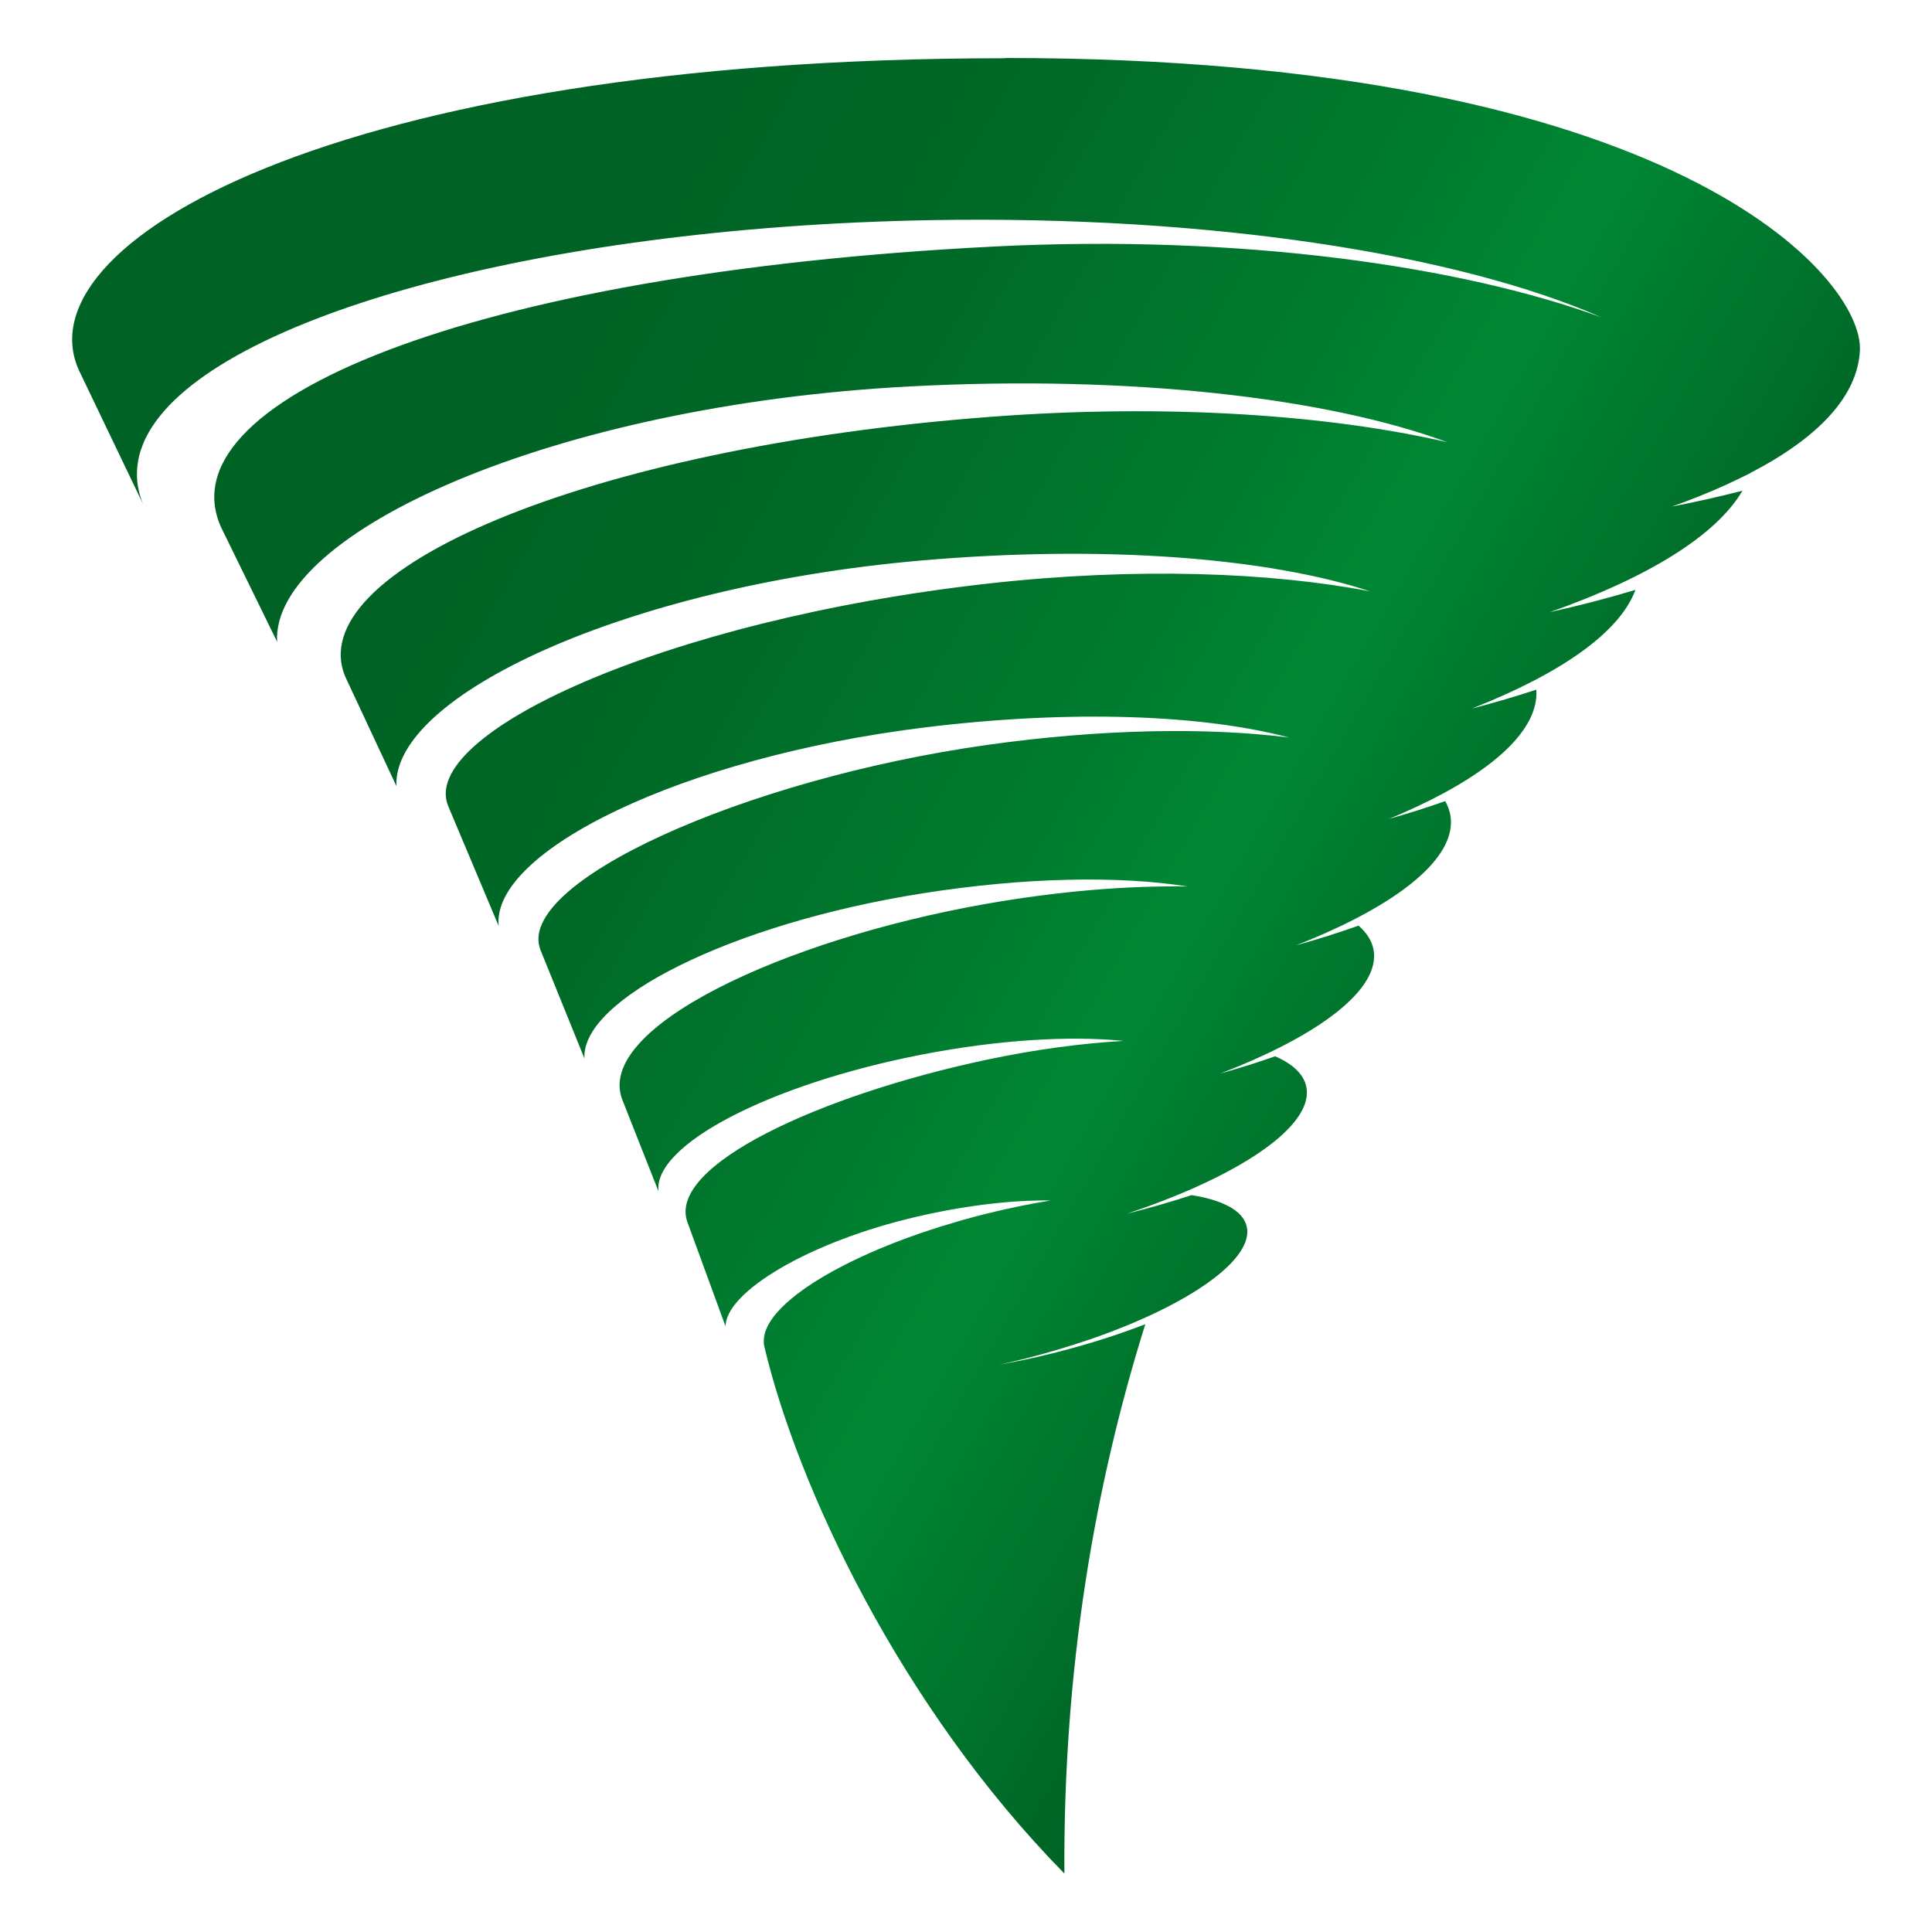 <svg xmlns="http://www.w3.org/2000/svg" xmlns:xlink="http://www.w3.org/1999/xlink" id="Laag_1" data-name="Laag 1" viewBox="0 0 500 500"><defs><style> .cls-1 { fill: url(#Naamloos_verloop_4); stroke-width: 0px; } </style><linearGradient id="Naamloos_verloop_4" data-name="Naamloos verloop 4" x1="23.68" y1="73.44" x2="390.66" y2="285.32" gradientUnits="userSpaceOnUse"><stop offset=".27" stop-color="#006325"></stop><stop offset=".44" stop-color="#006927"></stop><stop offset=".66" stop-color="#007b2f"></stop><stop offset=".77" stop-color="#008734"></stop><stop offset="1" stop-color="#006325"></stop></linearGradient></defs><path class="cls-1" d="M260.16,15.07C86.42,15.07,3.85,63.41,20.86,96.73l16.27,33.94c-.24-.53-.74-1.7-1.14-3.37-.54-2.3-.52-3.27-.54-4.3-.02-1.08.05-2.16.22-3.23,0,0,0-.02,0-.03.16-1.06.41-2.12.74-3.17.02-.06.05-.11.07-.17.33-1,.72-2,1.2-2.98.03-.06.07-.12.1-.18,14.93-30.13,100.09-54.47,203.34-56.27,72.3-1.26,136.09,8.84,173.34,25.16-36.02-13.19-93.27-21.57-157.36-18.32-136,6.89-216.02,40.43-199.5,73.44.51,1.02,13.75,28.09,14.08,28.76.01.16.05.42.03.06-1.47-28.06,70.96-61.2,163.9-66.07,57.03-2.99,107.85,2.94,138.97,14.45-30.4-7.03-72.17-10.03-117.89-6.6-105.83,7.93-179.41,40.29-167.19,67.59.2.45,13.09,28,13.09,28-1.06-23.21,58.85-51.65,135.69-58.37,47.46-4.15,90.01-.7,116.33,7.98-25.69-4.96-60.69-6.29-98.81-2.03-84.52,9.45-147.81,39.17-139.75,57.73l13.01,30.9c-1.98-19.16,47.04-43.63,110.45-51.41,37.79-4.64,72-3.27,94.06,2.63-21.12-2.66-48.47-2.25-77.98,1.9-63.46,8.92-122.67,35.91-115.68,53.17l11.36,28.03c-1.05-15.16,37.55-34.86,87.41-42.76,26.6-4.21,51.08-4.59,68.71-1.78-15.36-.27-33.32,1.17-52.3,4.51-52.62,9.28-101.16,32.14-94.05,50.64,0,0,9.38,23.75,9.38,23.75-1.41-12.01,28.73-27.74,68.15-35.4,19.9-3.87,38.34-4.92,52.18-3.54-10.87.62-22.95,2.23-35.57,4.91-42.78,9.09-82.63,27.33-77.27,42.01l9.87,26.99c-.07-8.83,21.42-21.94,49.71-28.47,12.74-2.94,24.73-4.28,34.43-4.15-5.31.87-10.82,1.98-16.48,3.39-.01,0-.02,0-.03,0-.05.01-.1.03-.15.04-2.01.5-3.99,1.03-5.94,1.58,0,0,0,0-.01,0-.67.19-1.32.39-1.99.59-.02,0-.05.01-.07.02-1.28.37-2.57.75-3.82,1.14,0,0,0,0-.01,0-.81.25-1.59.52-2.38.78,0,0-.02,0-.03,0-1.08.36-2.17.71-3.23,1.08,0,0,0,0,0,0-.84.29-1.66.6-2.48.89,0,0-.01,0-.02,0-.96.35-1.92.7-2.85,1.06,0,0,0,0,0,0-.86.33-1.7.67-2.53,1,0,0,0,0,0,0-.85.34-1.69.68-2.51,1.03,0,0,0,0,0,0-.86.37-1.71.73-2.54,1.1,0,0,0,0,0,0-.73.32-1.45.65-2.15.98,0,0,0,0,0,0-.87.4-1.72.81-2.55,1.22,0,0,0,0,0,0-.61.3-1.2.6-1.79.9,0,0,0,0,0,0-3.76,1.93-7.1,3.9-9.94,5.87t0,0c-.17.12-.32.24-.49.36,0,0,0,0,0,0-2.23,1.58-4.13,3.16-5.67,4.72-.02.02-.03.04-.05.05-1.49,1.51-2.63,2.99-3.4,4.43-.06.11-.11.21-.16.32-.63,1.26-.97,2.49-.98,3.66-.02.52,0,1.04.12,1.54,8.61,36.34,35.17,93.14,77.67,136.45-.32-52.81,7.76-100.14,20.94-142.17-8.28,3.2-17.65,6.1-27.75,8.43-3.43.79-6.79,1.44-10.11,2.05,2.1-.46,4.22-.95,6.36-1.48,2.74-.68,5.4-1.42,8.02-2.18.61-.18,1.22-.36,1.83-.55,2.37-.71,4.68-1.45,6.93-2.22.18-.06.37-.12.55-.18,25.37-8.75,42.53-20.7,40.39-29.27-1.01-4.06-6.25-6.74-14.26-8.01-5.23,1.72-10.8,3.34-16.7,4.8,2.4-.79,4.71-1.61,6.97-2.45.15-.06.3-.11.45-.17,24.9-9.3,40.95-21.03,38.98-30.27-.69-3.24-3.52-5.87-8.06-7.84-4.47,1.57-9.2,3.08-14.23,4.47h0c25.53-9.77,41.51-21.8,39.71-31.98-.41-2.34-1.76-4.44-3.89-6.31-5.02,1.79-10.38,3.5-16.12,5.09,2.62-1.03,5.13-2.08,7.54-3.15,0,0,0,0,0,0,21.22-9.43,33.79-20.3,32.39-30.22-.19-1.37-.68-2.68-1.38-3.94-4.55,1.61-9.37,3.15-14.5,4.59,2.41-1,4.72-2.02,6.94-3.06.03-.01.06-.03.1-.04,20-9.36,31.73-20.04,31.04-30.33-5.23,1.72-10.77,3.36-16.67,4.88,22.99-9.03,38.29-19.72,42.32-30.71-6.9,2.08-14.28,4.02-22.16,5.77,25.31-8.93,43.04-19.79,49.85-31.43-5.77,1.49-11.84,2.86-18.26,4.1,4.98-1.76,9.6-3.63,13.9-5.58,0,0,0,0,0,0,.09-.04.18-.09.27-.13,1.09-.5,2.15-1,3.2-1.5.35-.17.69-.34,1.03-.51.65-.32,1.33-.64,1.97-.97,0-.01,0-.03,0-.04,17.52-9.09,27.75-19.85,28.29-31.75.84-18.62-47.41-75.61-221.15-75.61Z"></path></svg>